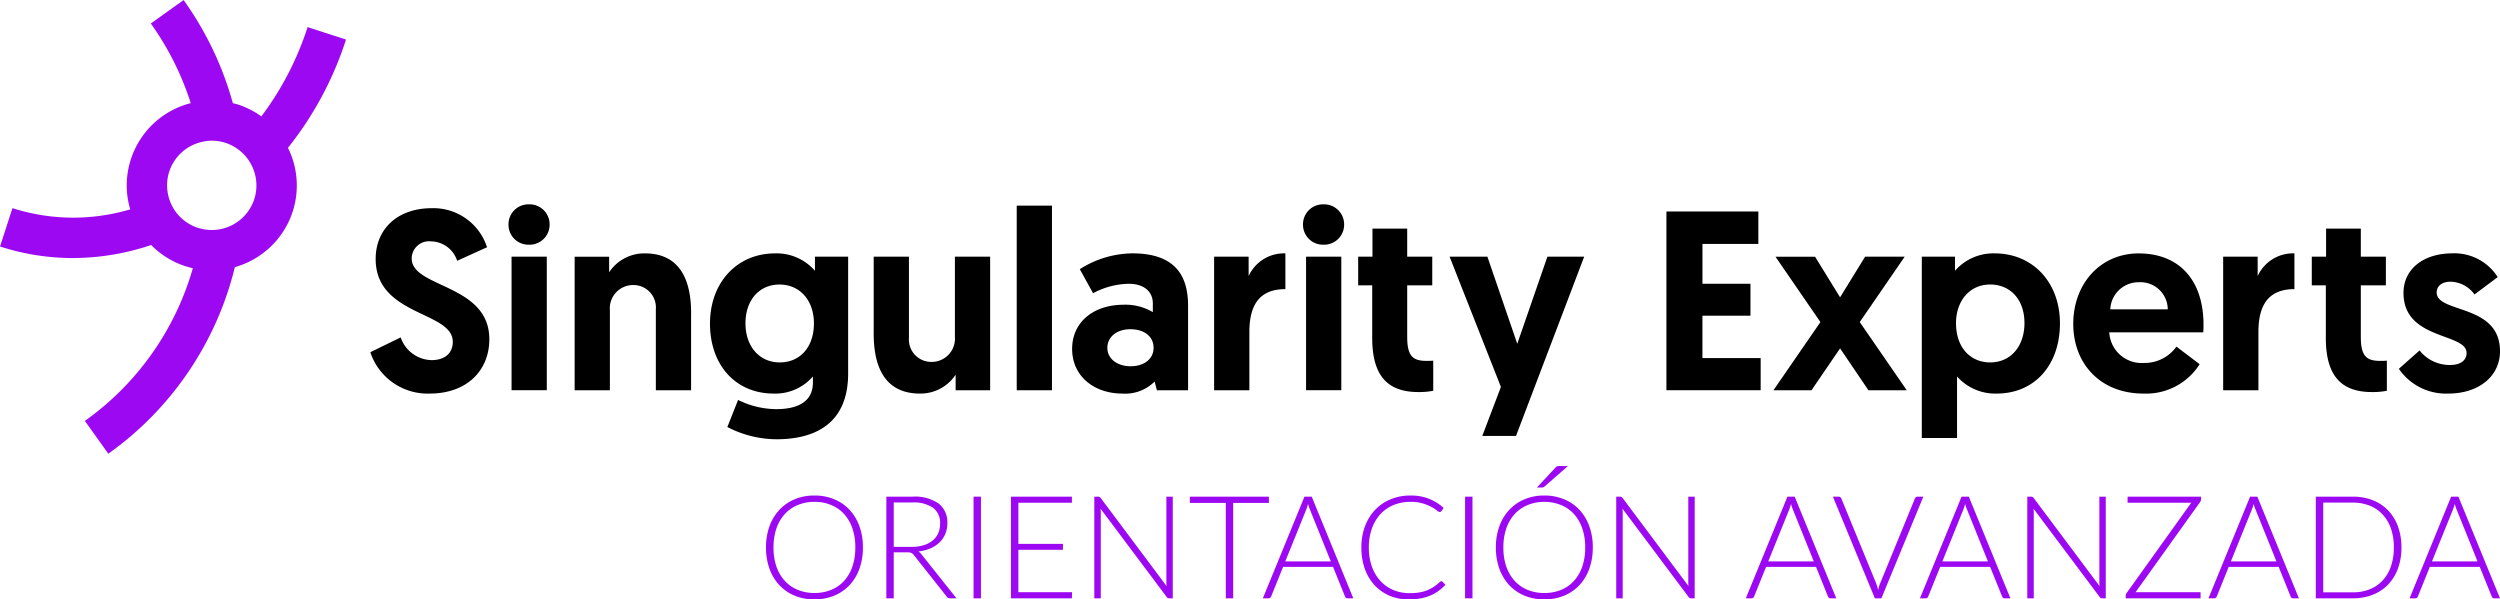 <?xml version="1.0" encoding="UTF-8"?> <svg xmlns="http://www.w3.org/2000/svg" id="logo_singularity" width="362.305" height="86.876" viewBox="0 0 362.305 86.876"><g id="text2577" transform="translate(111.011 67.542)"><path id="path875" d="M526.248-91.8a8.98,8.98,0,0,1-.51,3.1,6.925,6.925,0,0,1-1.437,2.374,6.424,6.424,0,0,1-2.228,1.52,7.431,7.431,0,0,1-2.853.531,7.431,7.431,0,0,1-2.853-.531,6.448,6.448,0,0,1-2.218-1.52,6.928,6.928,0,0,1-1.437-2.374,8.981,8.981,0,0,1-.51-3.1,8.861,8.861,0,0,1,.51-3.082,6.8,6.8,0,0,1,1.437-2.374,6.38,6.38,0,0,1,2.218-1.53,7.306,7.306,0,0,1,2.853-.541,7.306,7.306,0,0,1,2.853.541,6.241,6.241,0,0,1,2.228,1.52,6.908,6.908,0,0,1,1.437,2.384A8.86,8.86,0,0,1,526.248-91.8Zm-1.1,0a8.406,8.406,0,0,0-.427-2.769,5.917,5.917,0,0,0-1.208-2.082,5.15,5.15,0,0,0-1.874-1.3,6.189,6.189,0,0,0-2.415-.458,6.162,6.162,0,0,0-2.405.458,5.249,5.249,0,0,0-1.884,1.3,6.044,6.044,0,0,0-1.218,2.082,8.406,8.406,0,0,0-.427,2.769,8.441,8.441,0,0,0,.427,2.78,6.061,6.061,0,0,0,1.218,2.072,5.249,5.249,0,0,0,1.884,1.3,6.288,6.288,0,0,0,2.405.448,6.316,6.316,0,0,0,2.415-.448,5.151,5.151,0,0,0,1.874-1.3,5.935,5.935,0,0,0,1.208-2.072A8.441,8.441,0,0,0,525.144-91.8Z" transform="translate(-512.203 103.595)" fill="#9c08f2"></path><path id="path877" d="M537.148-91.03v6.663h-1.072V-99.1h3.769a6.093,6.093,0,0,1,3.8.989,3.417,3.417,0,0,1,1.27,2.884,3.837,3.837,0,0,1-.3,1.541,3.634,3.634,0,0,1-.843,1.229,4.5,4.5,0,0,1-1.322.864,5.955,5.955,0,0,1-1.728.437,1.687,1.687,0,0,1,.448.416l5.07,6.372h-.916a.785.785,0,0,1-.3-.052.652.652,0,0,1-.219-.219l-4.727-5.976a1.233,1.233,0,0,0-.177-.2.533.533,0,0,0-.2-.125.83.83,0,0,0-.26-.073,2.647,2.647,0,0,0-.364-.021Zm0-.791H539.7a6.138,6.138,0,0,0,1.749-.229,3.781,3.781,0,0,0,1.312-.677,2.877,2.877,0,0,0,.823-1.052,3.291,3.291,0,0,0,.281-1.385,2.707,2.707,0,0,0-1.031-2.332,4.955,4.955,0,0,0-2.988-.76h-2.7Z" transform="translate(-518.637 103.534)" fill="#9c08f2"></path><path id="path879" d="M554.449-84.367h-1.072V-99.1h1.072Z" transform="translate(-523.299 103.534)" fill="#9c08f2"></path><path id="path881" d="M569.631-99.1v.885h-7.756v5.955h6.455v.864h-6.455v6.143h7.777l-.021.885H560.8V-99.1Z" transform="translate(-525.3 103.534)" fill="#9c08f2"></path><path id="path883" d="M577.866-99.1a.452.452,0,0,1,.219.042.439.439,0,0,1,.177.156l9.547,12.764q-.031-.312-.031-.6V-99.1h.927v14.732h-.5a.562.562,0,0,1-.229-.042.628.628,0,0,1-.167-.167l-9.568-12.775q.031.312.031.583v12.4h-.937V-99.1Z" transform="translate(-529.756 103.534)" fill="#9c08f2"></path><path id="path885" d="M607.742-99.1v.906h-5.174v13.826H601.5V-98.193H596.29V-99.1Z" transform="translate(-534.864 103.534)" fill="#9c08f2"></path><path id="path887" d="M623.878-84.367h-.823a.379.379,0,0,1-.24-.073.565.565,0,0,1-.146-.208l-1.728-4.279h-7.236l-1.728,4.279a.448.448,0,0,1-.146.2.388.388,0,0,1-.25.083h-.812L616.8-99.1h1.052Zm-9.859-5.351h6.6l-3-7.444a7.431,7.431,0,0,1-.3-.875q-.073.25-.146.479t-.146.406Z" transform="translate(-538.766 103.534)" fill="#9c08f2"></path><path id="path889" d="M641.9-86.906a.241.241,0,0,1,.177.073l.417.448a7.136,7.136,0,0,1-1,.885,6.233,6.233,0,0,1-1.176.666,6.8,6.8,0,0,1-1.406.416,8.343,8.343,0,0,1-1.676.156,7.269,7.269,0,0,1-2.811-.531,6.388,6.388,0,0,1-2.186-1.52,7,7,0,0,1-1.426-2.384,9.148,9.148,0,0,1-.5-3.1,8.638,8.638,0,0,1,.521-3.061,6.972,6.972,0,0,1,1.458-2.374,6.373,6.373,0,0,1,2.249-1.541,7.392,7.392,0,0,1,2.894-.552,7.134,7.134,0,0,1,2.676.469,7.215,7.215,0,0,1,2.124,1.322l-.323.469a.291.291,0,0,1-.26.125.841.841,0,0,1-.406-.229,5.142,5.142,0,0,0-.781-.5,6.363,6.363,0,0,0-1.249-.51,6.063,6.063,0,0,0-1.78-.229,6.373,6.373,0,0,0-2.447.458,5.444,5.444,0,0,0-1.905,1.312,6.081,6.081,0,0,0-1.239,2.082,8.017,8.017,0,0,0-.448,2.759,8.116,8.116,0,0,0,.448,2.79,6.217,6.217,0,0,0,1.249,2.082,5.478,5.478,0,0,0,1.864,1.3,6.042,6.042,0,0,0,2.332.448,8.481,8.481,0,0,0,1.406-.1,5.523,5.523,0,0,0,1.145-.312,5.137,5.137,0,0,0,.968-.51,7.321,7.321,0,0,0,.885-.708.415.415,0,0,1,.1-.062.2.2,0,0,1,.1-.031Z" transform="translate(-544.032 103.595)" fill="#9c08f2"></path><path id="path891" d="M651.962-84.367h-1.072V-99.1h1.072Z" transform="translate(-549.578 103.534)" fill="#9c08f2"></path><path id="path893" d="M657-86Zm14.045-7.371a8.98,8.98,0,0,1-.51,3.1A6.928,6.928,0,0,1,669.1-87.9a6.424,6.424,0,0,1-2.228,1.52,7.431,7.431,0,0,1-2.853.531,7.431,7.431,0,0,1-2.853-.531,6.447,6.447,0,0,1-2.218-1.52,6.928,6.928,0,0,1-1.437-2.374,8.978,8.978,0,0,1-.51-3.1,8.858,8.858,0,0,1,.51-3.082,6.8,6.8,0,0,1,1.437-2.374,6.379,6.379,0,0,1,2.218-1.53,7.305,7.305,0,0,1,2.853-.541,7.306,7.306,0,0,1,2.853.541,6.241,6.241,0,0,1,2.228,1.52,6.909,6.909,0,0,1,1.437,2.384A8.86,8.86,0,0,1,671.048-93.374Zm-1.1,0a8.408,8.408,0,0,0-.427-2.769,5.92,5.92,0,0,0-1.208-2.082,5.151,5.151,0,0,0-1.874-1.3,6.19,6.19,0,0,0-2.415-.458,6.163,6.163,0,0,0-2.405.458,5.249,5.249,0,0,0-1.884,1.3,6.045,6.045,0,0,0-1.218,2.082,8.408,8.408,0,0,0-.427,2.769,8.442,8.442,0,0,0,.427,2.78,6.062,6.062,0,0,0,1.218,2.072,5.249,5.249,0,0,0,1.884,1.3,6.287,6.287,0,0,0,2.405.448,6.316,6.316,0,0,0,2.415-.448,5.151,5.151,0,0,0,1.874-1.3,5.934,5.934,0,0,0,1.208-2.072A8.443,8.443,0,0,0,669.945-93.374Zm-2.5-11.8-3.415,2.988a.426.426,0,0,1-.187.1,1.017,1.017,0,0,1-.219.021h-.677l2.686-2.884a.589.589,0,0,1,.25-.187,1.376,1.376,0,0,1,.385-.042Z" transform="translate(-551.226 105.17)" fill="#9c08f2"></path><path id="path895" d="M681.407-99.1a.452.452,0,0,1,.219.042.438.438,0,0,1,.177.156l9.547,12.764q-.031-.312-.031-.6V-99.1h.927v14.732h-.5a.563.563,0,0,1-.229-.042.628.628,0,0,1-.167-.167l-9.568-12.775q.031.312.031.583v12.4h-.937V-99.1Z" transform="translate(-557.659 103.534)" fill="#9c08f2"></path><path id="path897" d="M719.694-84.367h-.823a.379.379,0,0,1-.24-.073.566.566,0,0,1-.146-.208l-1.728-4.279h-7.236l-1.728,4.279a.447.447,0,0,1-.146.2.387.387,0,0,1-.25.083h-.812L712.615-99.1h1.052Zm-9.859-5.351h6.6l-3-7.444a7.409,7.409,0,0,1-.3-.875q-.073.25-.146.479t-.146.406Z" transform="translate(-564.588 103.534)" fill="#9c08f2"></path><path id="path899" d="M723.86-99.1h.843a.347.347,0,0,1,.24.083.476.476,0,0,1,.146.2l5.018,12.223q.083.229.167.489t.146.531q.062-.271.135-.531t.177-.489l5.008-12.223a.447.447,0,0,1,.146-.2.387.387,0,0,1,.25-.083h.833l-6.08,14.732h-.947Z" transform="translate(-569.244 103.534)" fill="#9c08f2"></path><path id="path901" d="M754.241-84.367h-.823a.379.379,0,0,1-.24-.073.565.565,0,0,1-.146-.208L751.3-88.927h-7.236l-1.728,4.279a.447.447,0,0,1-.146.2.387.387,0,0,1-.25.083h-.812L747.161-99.1h1.052Zm-9.86-5.351h6.6l-3-7.444a7.419,7.419,0,0,1-.3-.875q-.073.25-.146.479t-.146.406Z" transform="translate(-573.899 103.534)" fill="#9c08f2"></path><path id="path903" d="M762.957-99.1a.452.452,0,0,1,.219.042.438.438,0,0,1,.177.156L772.9-86.137q-.031-.312-.031-.6V-99.1h.927v14.732h-.5a.563.563,0,0,1-.229-.042.628.628,0,0,1-.167-.167l-9.568-12.775q.031.312.031.583v12.4h-.937V-99.1Z" transform="translate(-579.637 103.534)" fill="#9c08f2"></path><path id="path905" d="M792.872-99.1v.364a.806.806,0,0,1-.146.427l-9.349,13.056H792.8v.885H781.951v-.385a.564.564,0,0,1,.031-.2,1.433,1.433,0,0,1,.094-.177l9.37-13.087h-9.224V-99.1Z" transform="translate(-584.899 103.534)" fill="#9c08f2"></path><path id="path907" d="M811.477-84.367h-.823a.378.378,0,0,1-.239-.073.562.562,0,0,1-.146-.208l-1.728-4.279h-7.236l-1.728,4.279a.445.445,0,0,1-.146.2.387.387,0,0,1-.25.083h-.812L804.4-99.1h1.052Zm-9.859-5.351h6.6l-3-7.444a7.442,7.442,0,0,1-.3-.875q-.073.25-.146.479t-.146.406Z" transform="translate(-589.324 103.534)" fill="#9c08f2"></path><path id="path909" d="M832.072-91.738a8.717,8.717,0,0,1-.51,3.071,6.631,6.631,0,0,1-1.437,2.322,6.205,6.205,0,0,1-2.228,1.468,7.7,7.7,0,0,1-2.853.51h-5.383V-99.1h5.383a7.7,7.7,0,0,1,2.853.51,6.205,6.205,0,0,1,2.228,1.468,6.633,6.633,0,0,1,1.437,2.322A8.686,8.686,0,0,1,832.072-91.738Zm-1.1,0a8.224,8.224,0,0,0-.427-2.749,5.732,5.732,0,0,0-1.208-2.041,5.16,5.16,0,0,0-1.874-1.27,6.449,6.449,0,0,0-2.415-.437h-4.31v13h4.31a6.448,6.448,0,0,0,2.415-.437,5.16,5.16,0,0,0,1.874-1.27,5.732,5.732,0,0,0,1.208-2.041A8.259,8.259,0,0,0,830.969-91.738Z" transform="translate(-595.062 103.534)" fill="#9c08f2"></path><path id="path911" d="M851.369-84.367h-.823a.378.378,0,0,1-.239-.073.564.564,0,0,1-.146-.208l-1.728-4.279H841.2l-1.728,4.279a.447.447,0,0,1-.146.2.387.387,0,0,1-.25.083h-.812L844.289-99.1h1.052Zm-9.859-5.351h6.6l-3-7.444a7.433,7.433,0,0,1-.3-.875q-.073.25-.146.479t-.146.406Z" transform="translate(-600.074 103.534)" fill="#9c08f2"></path></g><g id="g11506" transform="translate(0 0)"><g id="g18" transform="translate(53.669 30.17)"><path id="path20-2" d="M-6.239-2.089-10.568-.127A4.044,4.044,0,0,0-14.344-2.94,2.51,2.51,0,0,0-17.156-.46c0,4.292,11.25,3.663,11.25,11.694,0,4.552-3.256,7.883-8.66,7.883a8.739,8.739,0,0,1-8.585-5.995l4.4-2.147a4.84,4.84,0,0,0,4.477,3.293c1.925,0,3.072-1,3.072-2.664,0-4.44-11.176-3.7-11.176-11.99,0-4.367,3.182-7.364,8.142-7.364A8.162,8.162,0,0,1-6.239-2.089" transform="translate(23.151 7.751)"></path></g><path id="path22-9" d="M166.062-111.252h5.107V-91.9h-5.107Zm2.516-7.587a2.9,2.9,0,0,1,3,2.924,2.9,2.9,0,0,1-3,2.924,2.893,2.893,0,0,1-2.96-2.924,2.893,2.893,0,0,1,2.96-2.924" transform="translate(-91.927 148.453)"></path><g id="g24" transform="translate(83.278 36.72)"><path id="path26-3" d="M-6.225-3.195V7.981h-5.107V-3.787a3.244,3.244,0,0,0-3.219-3.479,3.373,3.373,0,0,0-3.442,3.627V7.981H-23.1V-11.373h5v2.258a6.106,6.106,0,0,1,5.181-2.739c5.514,0,6.7,4.552,6.7,8.66" transform="translate(23.1 11.855)"></path></g><g id="g28" transform="translate(102.893 36.72)"><path id="path30-9" d="M-3.714-1.666c-2.887,0-4.923,2.22-4.923,5.625s2.073,5.662,4.959,5.662c2.961,0,4.96-2.22,4.96-5.662,0-3.293-2-5.625-5-5.625M-9.709,15.061a12.7,12.7,0,0,0,5.514,1.332c2.775,0,5.329-.851,5.329-3.848v-.888a7.2,7.2,0,0,1-5.662,2.48c-5.588,0-9.252-4.182-9.252-10.14S-9.857-6.181-4.343-6.181A7.388,7.388,0,0,1,1.43-3.664V-5.7H6.242V11.212c0,7.216-4.7,9.547-10.4,9.547a15.6,15.6,0,0,1-7.105-1.776Z" transform="translate(13.78 6.181)"></path></g><g id="g32" transform="translate(126.619 37.201)"><path id="path34-0" d="M0-4.123V-15.3H5.106V-3.531A3.245,3.245,0,0,0,8.326-.052a3.373,3.373,0,0,0,3.442-3.627V-15.3h5.106V4.056h-5V1.8A6.1,6.1,0,0,1,6.7,4.537C1.183,4.537,0-.015,0-4.123" transform="translate(0 15.299)"></path></g><path id="path36-8" d="M266.445-118.584h5.107v26.756h-5.107Z" transform="translate(-119.099 148.384)"></path><g id="g38" transform="translate(155.377 36.72)"><path id="path40-8" d="M-3.126-6.035C-1.2-6.035.2-7.071.2-8.7c0-1.7-1.406-2.7-3.368-2.7s-3.33,1.109-3.33,2.7,1.442,2.665,3.368,2.665m-.962-8.919A7.844,7.844,0,0,1,.093-13.88v-1.258c0-1.7-1.257-2.849-3.516-2.849a11.412,11.412,0,0,0-5.144,1.368L-10.492-20.1a14.418,14.418,0,0,1,7.624-2.295c6.216,0,8.067,3.257,8.067,7.587V-2.556H.684L.351-3.815a6.046,6.046,0,0,1-4.7,1.74c-3.922,0-7.253-2.4-7.253-6.476,0-3.811,3-6.4,7.512-6.4" transform="translate(11.601 22.392)"></path></g><g id="g42" transform="translate(175.954 36.72)"><path id="path44-5" d="M-3.81-1.911c-3.812,0-5.218,2.369-5.218,6.217v8.438h-5.109V-6.611h5V-3.8A5.631,5.631,0,0,1-3.81-7.092Z" transform="translate(14.136 7.092)"></path></g><path id="path46-0" d="M323.683-111.252h5.107V-91.9h-5.107Zm2.517-7.587a2.9,2.9,0,0,1,3,2.924,2.9,2.9,0,0,1-3,2.924,2.892,2.892,0,0,1-2.961-2.924,2.892,2.892,0,0,1,2.961-2.924" transform="translate(-134.405 148.453)"></path><g id="g48" transform="translate(196.829 33.131)"><path id="path50-9" d="M-.764,0H4.269V4.07H7.9V8.216H4.269V15.69c0,2.887.888,3.479,2.85,3.479a8.36,8.36,0,0,0,.924-.037V23.5a10.4,10.4,0,0,1-2.183.185c-4.626,0-6.661-2.59-6.661-7.846V8.216H-2.836V4.07H-.764Z" transform="translate(2.836)"></path></g><g id="g52" transform="translate(210.079 37.201)"><path id="path54-6" d="M-1.747-9.584l2.7-7.105L-6.484-35.563h5.477L3.322-22.943,7.69-35.563h5.329L3.138-9.584Z" transform="translate(6.484 35.563)"></path></g><g id="g56" transform="translate(241.502 30.651)"><path id="path58-3" d="M0,0H13.322V4.7h-8.1v5.773h6.957V15.1H5.218v6.143h8.438V25.9H0Z"></path></g><g id="g60" transform="translate(257.01 37.201)"><path id="path62-8" d="M-3.563-4.9-7.708,1.168h-5.513l6.808-9.881-6.512-9.473H-7.19L-3.563-12.3.064-18.187H5.8L-.713-8.713,6.1,1.168H.544Z" transform="translate(13.221 18.187)"></path></g><g id="g64" transform="translate(278.512 36.719)"><path id="path66-5" d="M-3.659-5.83c2.96,0,4.959-2.332,4.959-5.7,0-3.441-2.073-5.588-4.959-5.588-3.108,0-4.96,2.517-4.96,5.588,0,3.627,2.147,5.7,4.96,5.7m-9.918-15.32h4.812v2.035A7.391,7.391,0,0,1-3.03-21.632c5.551,0,9.473,4.219,9.473,10.14C6.443-5.5,2.816-1.314-2.735-1.314A7.377,7.377,0,0,1-8.47-3.794V5.125h-5.108Z" transform="translate(13.577 21.632)"></path></g><g id="g68" transform="translate(300.461 36.72)"><path id="path70-6" d="M-5.051-2.99A3.952,3.952,0,0,0-9.2-6.912,4.1,4.1,0,0,0-13.378-2.99Zm-4.218-8.1c5.994,0,9.4,4,9.4,10.325,0,.37,0,.74-.037,1.11H-13.525a4.7,4.7,0,0,0,5.032,4.44,5.654,5.654,0,0,0,4.7-2.369L-.426,4.967A9.191,9.191,0,0,1-8.567,9.223c-6.218,0-10.177-4.293-10.177-10.1,0-5.847,3.959-10.214,9.474-10.214" transform="translate(18.744 11.095)"></path></g><g id="g72" transform="translate(322.186 36.72)"><path id="path74-1" d="M-3.81-1.911c-3.812,0-5.218,2.369-5.218,6.217v8.438h-5.109V-6.611h5V-3.8A5.631,5.631,0,0,1-3.81-7.092Z" transform="translate(14.136 7.092)"></path></g><g id="g76" transform="translate(335.029 33.131)"><path id="path78-1" d="M-.765,0H4.268V4.07H7.9V8.216H4.268V15.69c0,2.887.888,3.479,2.85,3.479a8.377,8.377,0,0,0,.925-.037V23.5a10.41,10.41,0,0,1-2.183.185c-4.627,0-6.662-2.59-6.662-7.846V8.216H-2.837V4.07H-.765Z" transform="translate(2.837)"></path></g><g id="g80" transform="translate(347.65 36.72)"><path id="path82-5" d="M0-6.171,3-8.836a5.523,5.523,0,0,0,4.442,2.11c1.442,0,2.368-.629,2.368-1.74,0-2.961-9.14-1.813-9.14-8.7,0-3.589,3.071-5.736,7.03-5.736a7.42,7.42,0,0,1,6.624,3.442l-3.367,2.516a4.379,4.379,0,0,0-3.479-1.85c-1.183,0-2,.592-2,1.555,0,3.071,9.177,1.591,9.177,8.511,0,3.775-3.257,6.144-7.438,6.144A8.268,8.268,0,0,1,0-6.171" transform="translate(0 22.899)"></path></g><g id="g11469"><path id="path86-9" d="M99.969-127.9a6.477,6.477,0,0,1-6.069,1.671c-.156-.038-.312-.075-.467-.126-.19-.061-.376-.133-.557-.21a6.429,6.429,0,0,1-3.213-3.006,6.464,6.464,0,0,1-.566-1.615,6.425,6.425,0,0,1,.174-3.326,6.46,6.46,0,0,1,4.484-4.239,6.435,6.435,0,0,1,1.68-.24,6.488,6.488,0,0,1,1.993.316,6.534,6.534,0,0,1,1.3.594,6.406,6.406,0,0,1,1.135.858,6.51,6.51,0,0,1,2.019,4.2,6.451,6.451,0,0,1-.293,2.508,6.434,6.434,0,0,1-1.623,2.616m14.911-25.75-5.559-1.8a43.853,43.853,0,0,1-6.7,12.936,12.29,12.29,0,0,0-3.387-1.716c-.247-.08-.5-.136-.745-.2a47.217,47.217,0,0,0-7.137-14.942l-4.753,3.4a41.46,41.46,0,0,1,5.788,11.541,12.309,12.309,0,0,0-8.671,8.121,12.222,12.222,0,0,0-.1,7.27,28.879,28.879,0,0,1-17.068-.175l-1.8,5.56a34.216,34.216,0,0,0,10.573,1.673,35.844,35.844,0,0,0,11.332-1.89,12.256,12.256,0,0,0,4.986,3.081c.351.114.7.206,1.053.287a40.98,40.98,0,0,1-15.65,22.126l3.4,4.753a46.785,46.785,0,0,0,18.339-27.041,12.309,12.309,0,0,0,8.378-8.044,12.269,12.269,0,0,0-.683-9.246,49.465,49.465,0,0,0,8.412-15.69" transform="translate(-64.741 159.378)" fill="#9c08f2"></path></g></g></svg> 